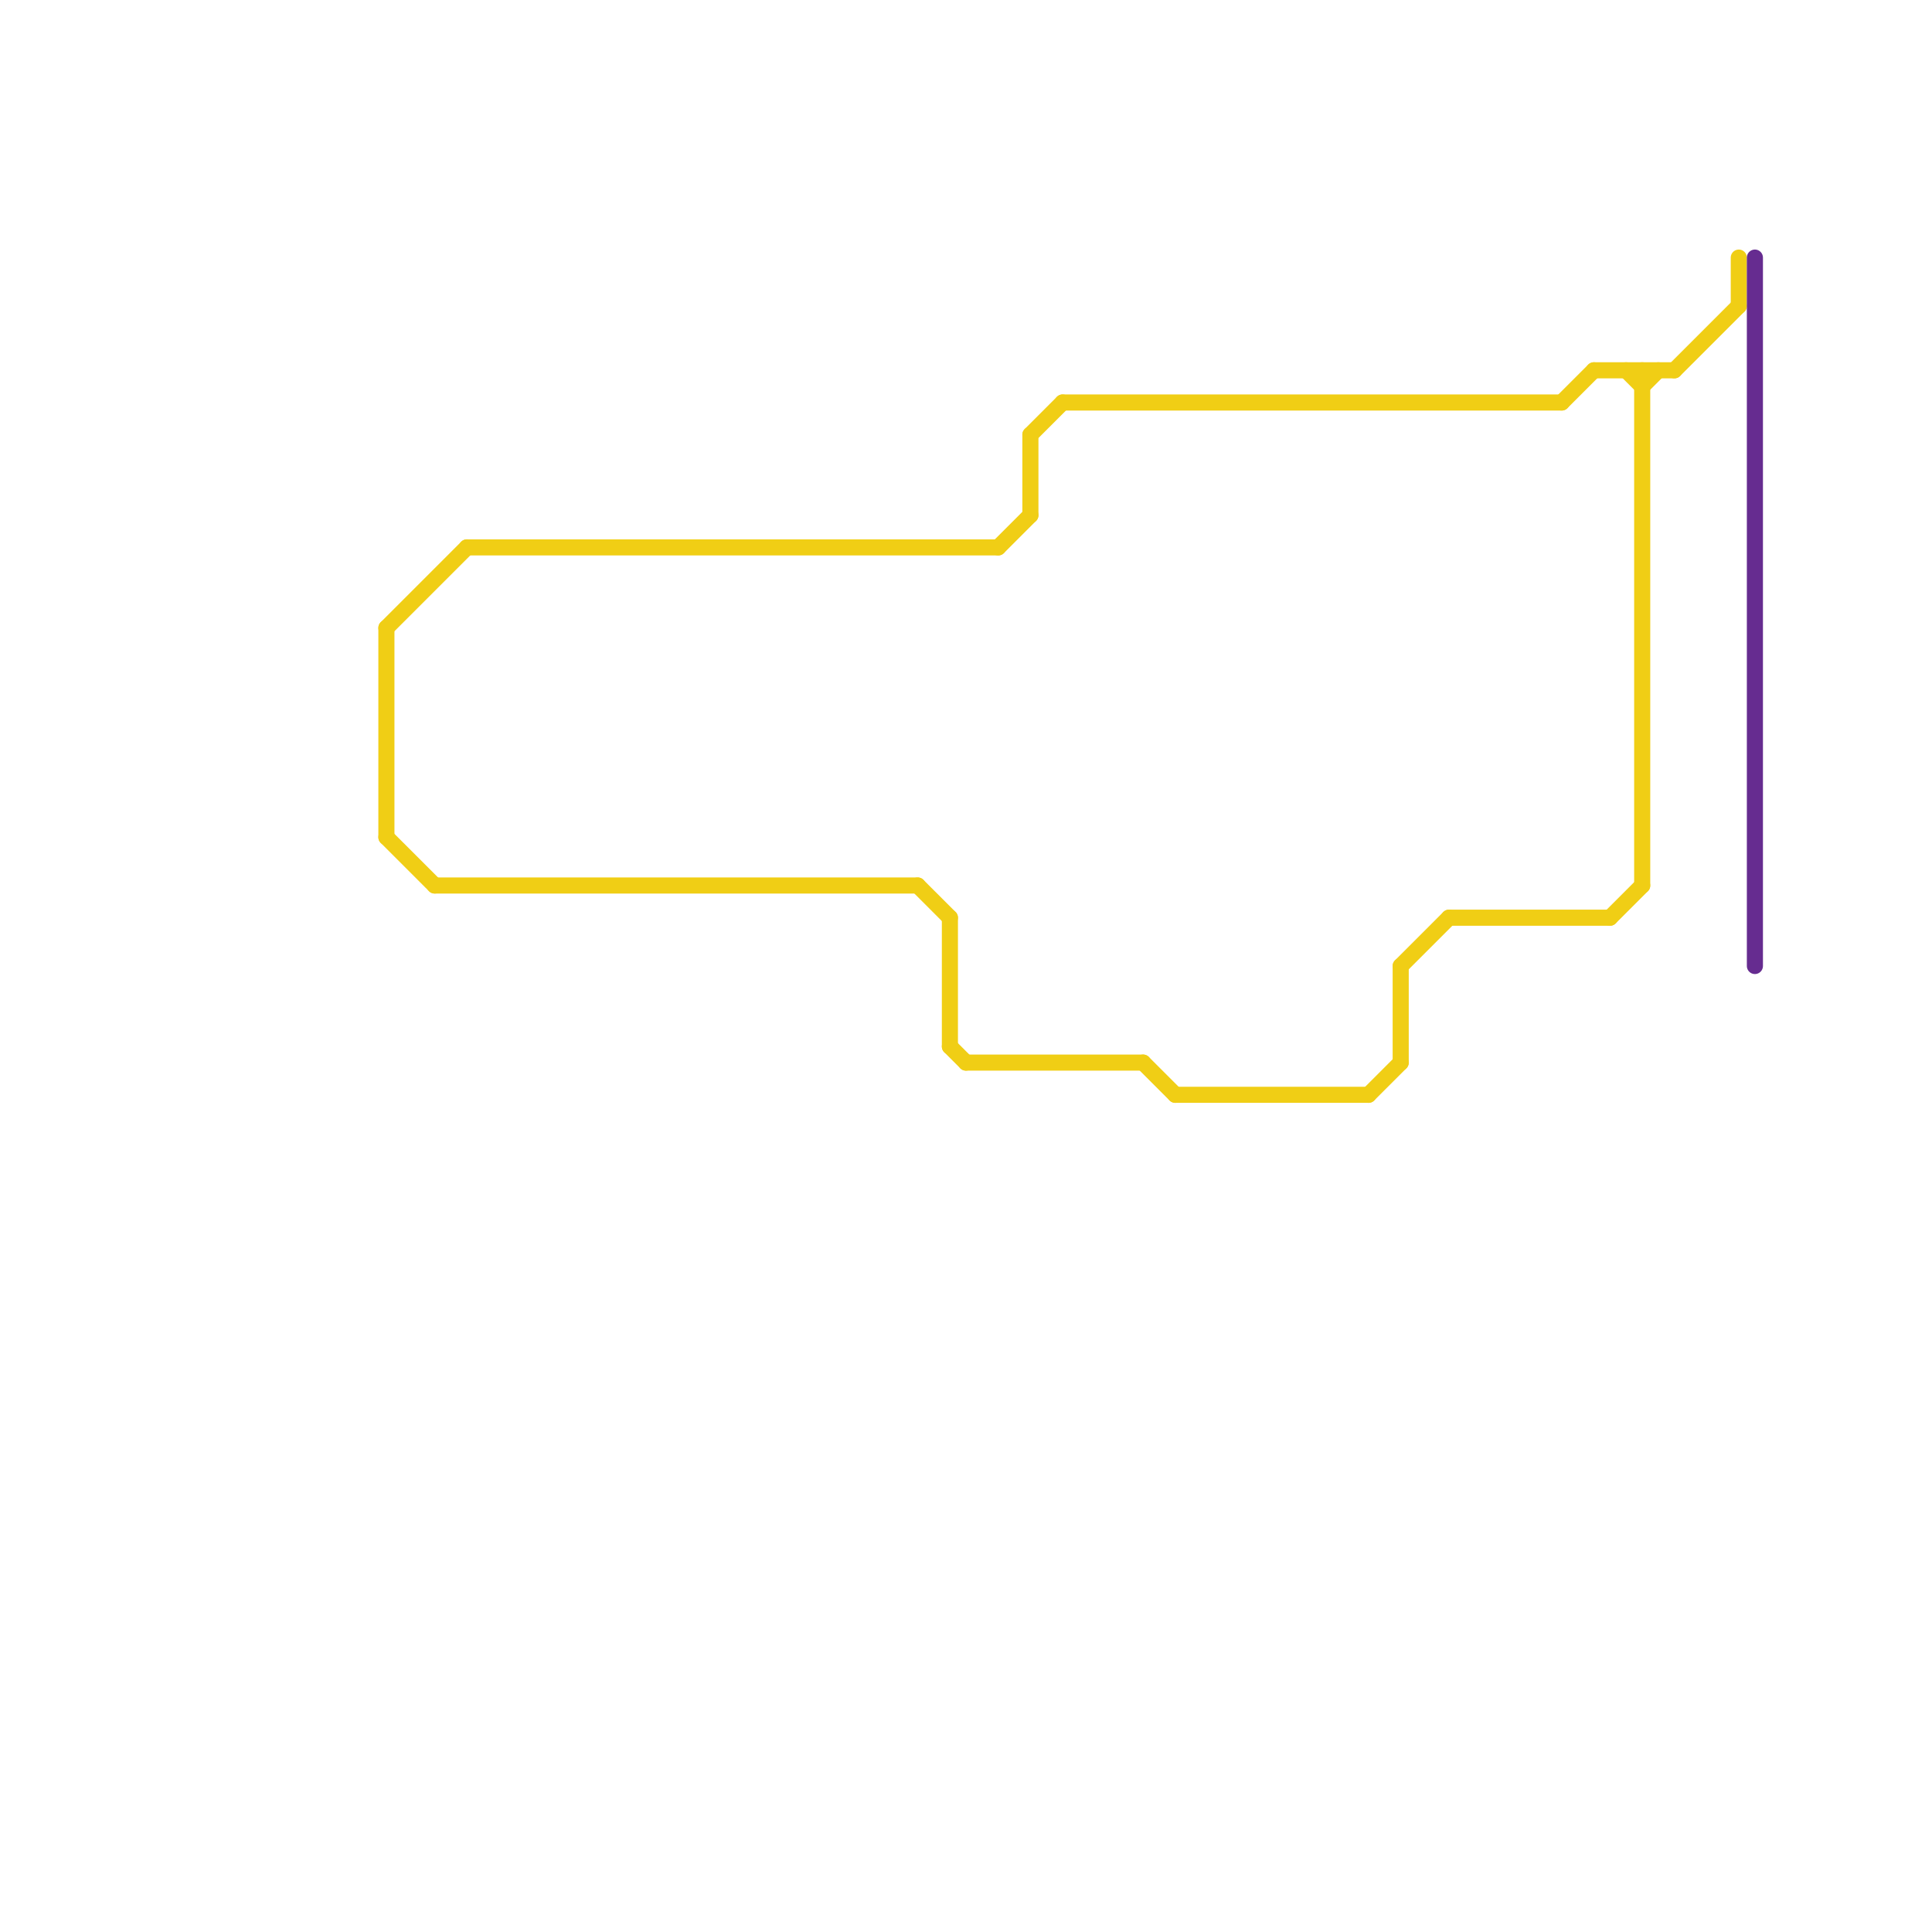 
<svg version="1.1" xmlns="http://www.w3.org/2000/svg" viewBox="0 0 120 120">
<style>text { font: 1px Helvetica; font-weight: 600; white-space: pre; dominant-baseline: central; } line { stroke-width: 1; fill: none; stroke-linecap: round; stroke-linejoin: round; } .c0 { stroke: #f0ce15 } .c1 { stroke: #662c90 }</style><defs><g id="wm-xf"><circle r="1.2" fill="#000"/><circle r="0.9" fill="#fff"/><circle r="0.6" fill="#000"/><circle r="0.3" fill="#fff"/></g><g id="wm"><circle r="0.6" fill="#000"/><circle r="0.3" fill="#fff"/></g></defs><line class="c0" x1="24" y1="39" x2="29" y2="34"/><line class="c0" x1="59" y1="57" x2="59" y2="65"/><line class="c0" x1="62" y1="34" x2="64" y2="32"/><line class="c0" x1="85" y1="68" x2="87" y2="66"/><line class="c0" x1="87" y1="60" x2="87" y2="66"/><line class="c0" x1="57" y1="55" x2="59" y2="57"/><line class="c0" x1="104" y1="23" x2="108" y2="19"/><line class="c0" x1="99" y1="23" x2="104" y2="23"/><line class="c0" x1="108" y1="16" x2="108" y2="19"/><line class="c0" x1="66" y1="25" x2="97" y2="25"/><line class="c0" x1="24" y1="52" x2="27" y2="55"/><line class="c0" x1="102" y1="24" x2="103" y2="23"/><line class="c0" x1="90" y1="57" x2="100" y2="57"/><line class="c0" x1="101" y1="23" x2="102" y2="24"/><line class="c0" x1="73" y1="68" x2="85" y2="68"/><line class="c0" x1="24" y1="39" x2="24" y2="52"/><line class="c0" x1="102" y1="23" x2="102" y2="55"/><line class="c0" x1="64" y1="27" x2="64" y2="32"/><line class="c0" x1="100" y1="57" x2="102" y2="55"/><line class="c0" x1="59" y1="65" x2="60" y2="66"/><line class="c0" x1="29" y1="34" x2="62" y2="34"/><line class="c0" x1="71" y1="66" x2="73" y2="68"/><line class="c0" x1="27" y1="55" x2="57" y2="55"/><line class="c0" x1="64" y1="27" x2="66" y2="25"/><line class="c0" x1="87" y1="60" x2="90" y2="57"/><line class="c0" x1="60" y1="66" x2="71" y2="66"/><line class="c0" x1="97" y1="25" x2="99" y2="23"/><line class="c1" x1="109" y1="16" x2="109" y2="60"/>
</svg>
